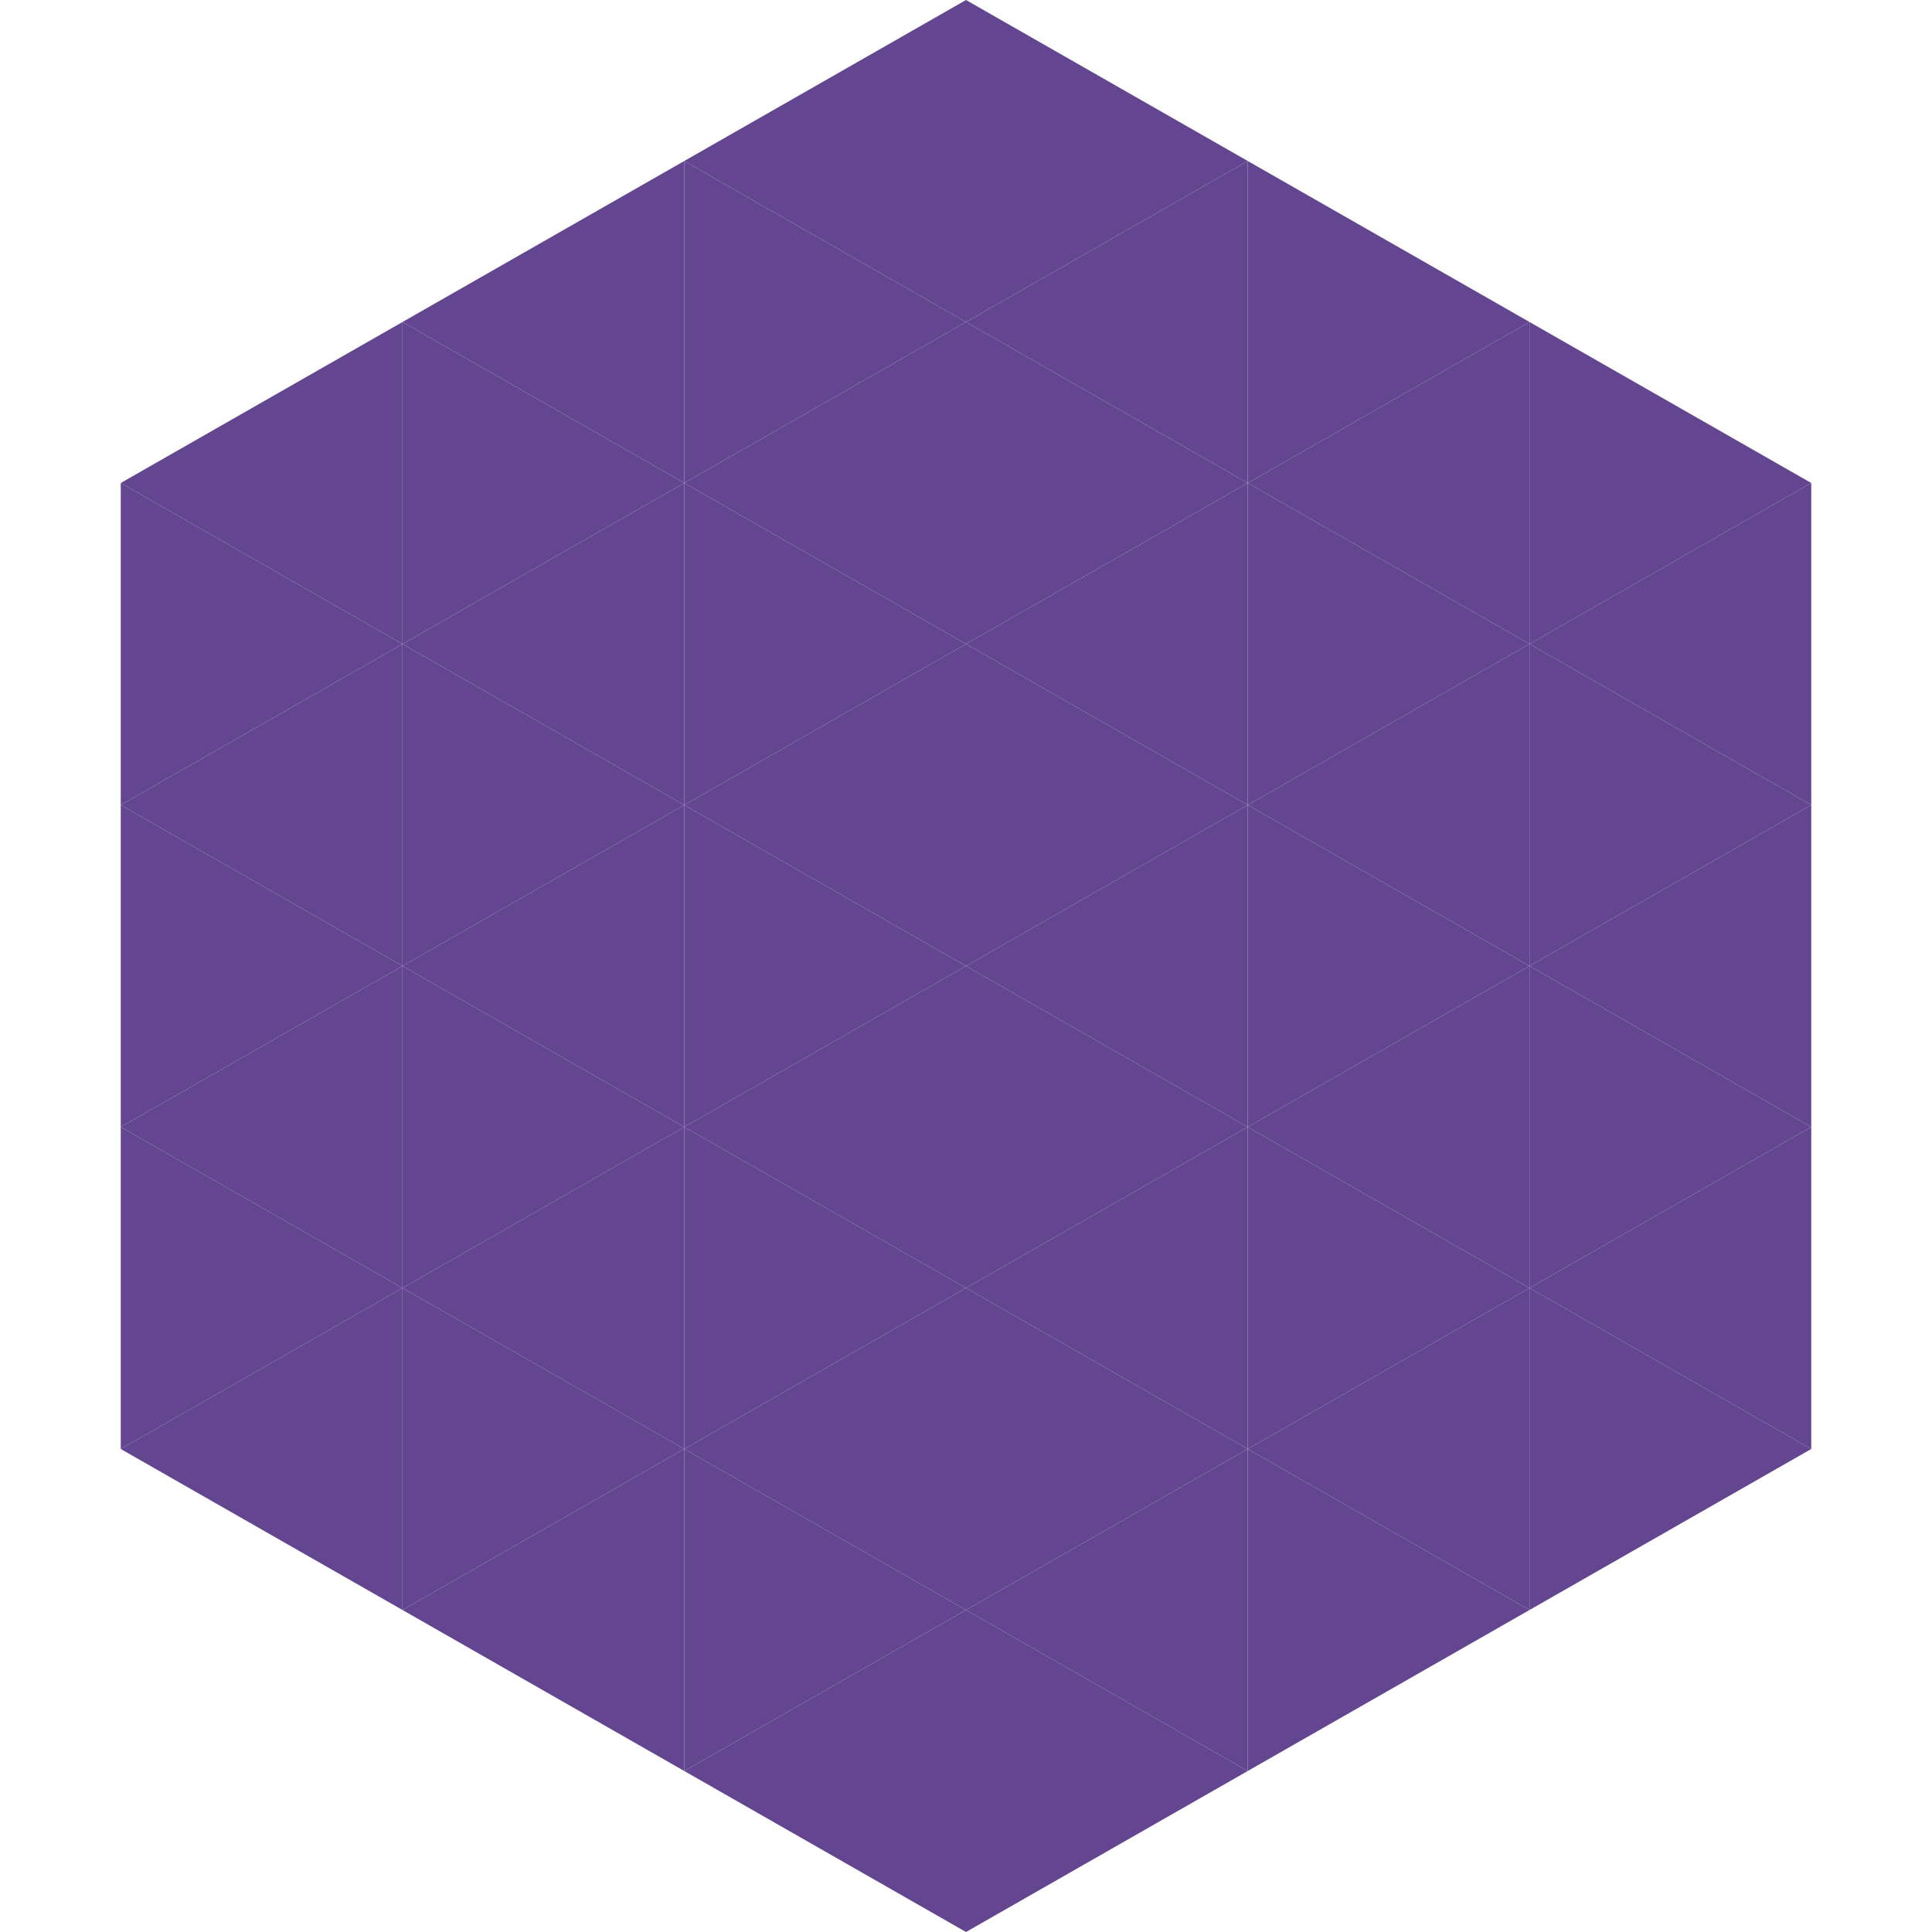 <?xml version="1.0"?>
<!-- Generated by SVGo -->
<svg width="240" height="240"
     xmlns="http://www.w3.org/2000/svg"
     xmlns:xlink="http://www.w3.org/1999/xlink">
<polygon points="50,40 15,60 50,80" style="fill:rgb(99,70,143)" />
<polygon points="190,40 225,60 190,80" style="fill:rgb(99,70,143)" />
<polygon points="15,60 50,80 15,100" style="fill:rgb(99,70,143)" />
<polygon points="225,60 190,80 225,100" style="fill:rgb(99,70,143)" />
<polygon points="50,80 15,100 50,120" style="fill:rgb(99,70,143)" />
<polygon points="190,80 225,100 190,120" style="fill:rgb(99,70,143)" />
<polygon points="15,100 50,120 15,140" style="fill:rgb(99,70,143)" />
<polygon points="225,100 190,120 225,140" style="fill:rgb(99,70,143)" />
<polygon points="50,120 15,140 50,160" style="fill:rgb(99,70,143)" />
<polygon points="190,120 225,140 190,160" style="fill:rgb(99,70,143)" />
<polygon points="15,140 50,160 15,180" style="fill:rgb(99,70,143)" />
<polygon points="225,140 190,160 225,180" style="fill:rgb(99,70,143)" />
<polygon points="50,160 15,180 50,200" style="fill:rgb(99,70,143)" />
<polygon points="190,160 225,180 190,200" style="fill:rgb(99,70,143)" />
<polygon points="15,180 50,200 15,220" style="fill:rgb(255,255,255); fill-opacity:0" />
<polygon points="225,180 190,200 225,220" style="fill:rgb(255,255,255); fill-opacity:0" />
<polygon points="50,0 85,20 50,40" style="fill:rgb(255,255,255); fill-opacity:0" />
<polygon points="190,0 155,20 190,40" style="fill:rgb(255,255,255); fill-opacity:0" />
<polygon points="85,20 50,40 85,60" style="fill:rgb(99,70,143)" />
<polygon points="155,20 190,40 155,60" style="fill:rgb(99,70,143)" />
<polygon points="50,40 85,60 50,80" style="fill:rgb(99,70,143)" />
<polygon points="190,40 155,60 190,80" style="fill:rgb(99,70,143)" />
<polygon points="85,60 50,80 85,100" style="fill:rgb(99,70,143)" />
<polygon points="155,60 190,80 155,100" style="fill:rgb(99,70,143)" />
<polygon points="50,80 85,100 50,120" style="fill:rgb(99,70,143)" />
<polygon points="190,80 155,100 190,120" style="fill:rgb(99,70,143)" />
<polygon points="85,100 50,120 85,140" style="fill:rgb(99,70,143)" />
<polygon points="155,100 190,120 155,140" style="fill:rgb(99,70,143)" />
<polygon points="50,120 85,140 50,160" style="fill:rgb(99,70,143)" />
<polygon points="190,120 155,140 190,160" style="fill:rgb(99,70,143)" />
<polygon points="85,140 50,160 85,180" style="fill:rgb(99,70,143)" />
<polygon points="155,140 190,160 155,180" style="fill:rgb(99,70,143)" />
<polygon points="50,160 85,180 50,200" style="fill:rgb(99,70,143)" />
<polygon points="190,160 155,180 190,200" style="fill:rgb(99,70,143)" />
<polygon points="85,180 50,200 85,220" style="fill:rgb(99,70,143)" />
<polygon points="155,180 190,200 155,220" style="fill:rgb(99,70,143)" />
<polygon points="120,0 85,20 120,40" style="fill:rgb(99,70,143)" />
<polygon points="120,0 155,20 120,40" style="fill:rgb(99,70,143)" />
<polygon points="85,20 120,40 85,60" style="fill:rgb(99,70,143)" />
<polygon points="155,20 120,40 155,60" style="fill:rgb(99,70,143)" />
<polygon points="120,40 85,60 120,80" style="fill:rgb(99,70,143)" />
<polygon points="120,40 155,60 120,80" style="fill:rgb(99,70,143)" />
<polygon points="85,60 120,80 85,100" style="fill:rgb(99,70,143)" />
<polygon points="155,60 120,80 155,100" style="fill:rgb(99,70,143)" />
<polygon points="120,80 85,100 120,120" style="fill:rgb(99,70,143)" />
<polygon points="120,80 155,100 120,120" style="fill:rgb(99,70,143)" />
<polygon points="85,100 120,120 85,140" style="fill:rgb(99,70,143)" />
<polygon points="155,100 120,120 155,140" style="fill:rgb(99,70,143)" />
<polygon points="120,120 85,140 120,160" style="fill:rgb(99,70,143)" />
<polygon points="120,120 155,140 120,160" style="fill:rgb(99,70,143)" />
<polygon points="85,140 120,160 85,180" style="fill:rgb(99,70,143)" />
<polygon points="155,140 120,160 155,180" style="fill:rgb(99,70,143)" />
<polygon points="120,160 85,180 120,200" style="fill:rgb(99,70,143)" />
<polygon points="120,160 155,180 120,200" style="fill:rgb(99,70,143)" />
<polygon points="85,180 120,200 85,220" style="fill:rgb(99,70,143)" />
<polygon points="155,180 120,200 155,220" style="fill:rgb(99,70,143)" />
<polygon points="120,200 85,220 120,240" style="fill:rgb(99,70,143)" />
<polygon points="120,200 155,220 120,240" style="fill:rgb(99,70,143)" />
<polygon points="85,220 120,240 85,260" style="fill:rgb(255,255,255); fill-opacity:0" />
<polygon points="155,220 120,240 155,260" style="fill:rgb(255,255,255); fill-opacity:0" />
</svg>
